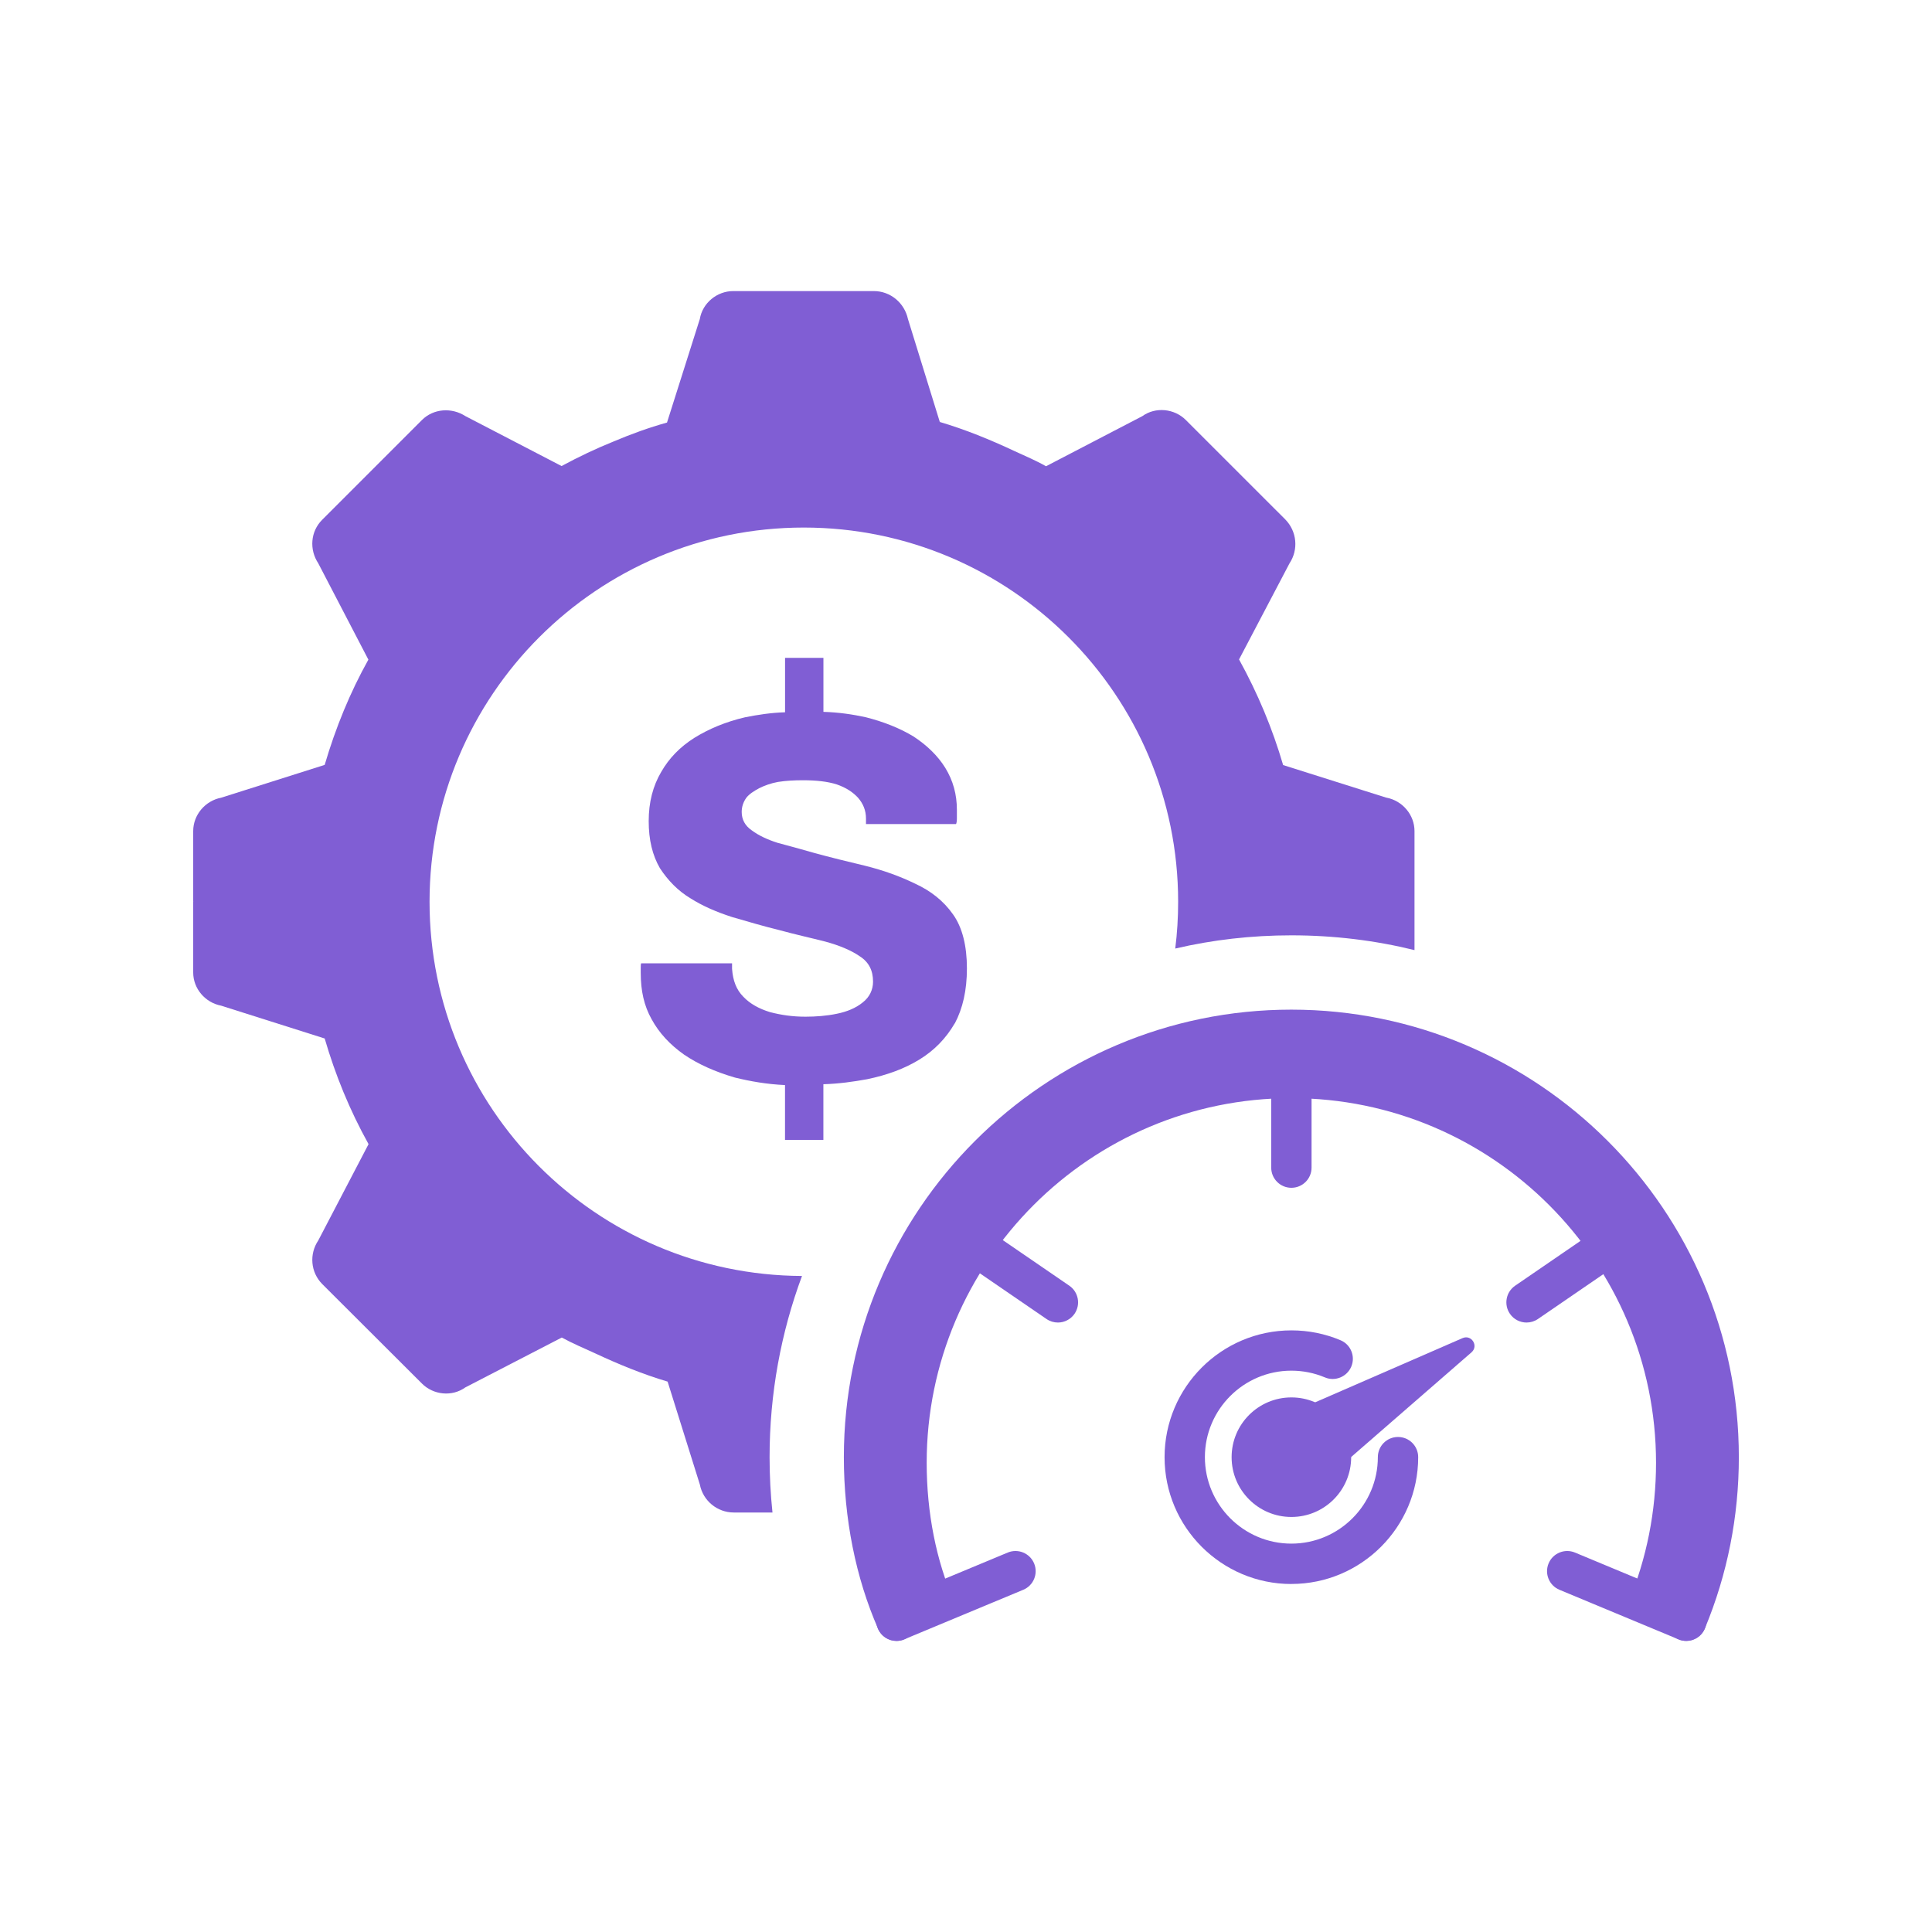 <?xml version="1.0" encoding="UTF-8"?>
<svg xmlns="http://www.w3.org/2000/svg" version="1.1" viewBox="0 0 100 100">
  <defs>
    <style>
      .cls-1 {
        fill: #805ed4;
      }
    </style>
  </defs>
  <!-- Generator: Adobe Illustrator 28.6.0, SVG Export Plug-In . SVG Version: 1.2.0 Build 709)  -->
  <g>
    <g id="Layer_1">
      <g id="Layer_1-2" data-name="Layer_1">
        <g id="Layer_1-2">
          <g>
            <path class="cls-1" d="M71.762,41.289l-5.347-1.689c-.553-1.889-1.307-3.699-2.282-5.468l2.613-4.975c.473-.714.382-1.658-.221-2.272l-5.146-5.145c-.593-.594-1.568-.694-2.251-.201l-4.986,2.594c-.532-.302-1.085-.533-1.628-.784-1.266-.593-2.542-1.116-3.87-1.508l-1.648-5.327c-.181-.834-.905-1.448-1.769-1.448h-7.277c-.834,0-1.589.613-1.728,1.448l-1.698,5.357c-.935.261-1.849.593-2.754.975-.925.372-1.83.805-2.704,1.276l-4.975-2.583c-.714-.462-1.658-.392-2.251.201l-5.166,5.166c-.603.603-.673,1.538-.201,2.251l2.594,4.986c-.945,1.689-1.698,3.528-2.262,5.448l-5.357,1.698c-.834.161-1.448.894-1.448,1.729v3.649l.02.009h-.02v3.659c0,.834.614,1.558,1.448,1.719l5.357,1.698c.553,1.889,1.287,3.699,2.271,5.468l-2.603,4.986c-.473.703-.402,1.648.211,2.262l5.156,5.145c.593.594,1.558.693,2.242.201l4.995-2.583c.553.302,1.146.552,1.719.814,1.226.573,2.473,1.085,3.759,1.467l1.669,5.327c.161.834.894,1.448,1.759,1.448h2c-.1-.945-.15-1.9-.15-2.865,0-3.297.593-6.453,1.678-9.378-10.654-.05-19.278-8.694-19.278-19.369s8.674-19.369,19.369-19.369,19.378,8.674,19.378,19.369c0,.825-.05,1.628-.15,2.422,1.93-.453,3.95-.684,6.011-.684,2.201,0,4.332.262,6.373.764v-6.161c0-.834-.614-1.568-1.448-1.729,0,0-.001,0-.001,0Z"/>
            <path class="cls-1" d="M49.417,52.968c-.453.778-1.057,1.403-1.835,1.878-.777.475-1.662.798-2.698,1.014-.712.129-1.467.237-2.266.259v2.882h-1.986v-2.838c-.95-.043-1.791-.194-2.59-.388-1.036-.303-1.9-.691-2.633-1.187-.734-.518-1.295-1.122-1.683-1.835-.388-.691-.562-1.467-.562-2.396v-.259c0-.087,0-.194.022-.237h4.705v.281c.043.604.216,1.079.582,1.447.345.367.82.626,1.382.798.582.151,1.166.237,1.835.237.54,0,1.101-.043,1.619-.151.54-.108.994-.302,1.339-.582.366-.281.54-.669.54-1.079,0-.582-.216-1.014-.691-1.317-.432-.302-1.057-.562-1.77-.756-.756-.194-1.554-.367-2.417-.604-.798-.194-1.597-.432-2.418-.669-.798-.259-1.511-.562-2.158-.972-.647-.388-1.166-.928-1.576-1.554-.388-.669-.582-1.467-.582-2.439s.216-1.813.648-2.547c.41-.713.972-1.295,1.727-1.77.734-.453,1.597-.82,2.611-1.057.648-.129,1.338-.237,2.072-.259v-2.817h1.986v2.795c.778.022,1.511.129,2.202.281.928.237,1.748.562,2.461.993.691.453,1.251.993,1.641,1.619.41.669.604,1.382.604,2.18v.453c0,.151-.022.237-.043.281h-4.662v-.281c0-.432-.151-.778-.41-1.079-.259-.281-.604-.518-1.101-.691-.475-.151-1.057-.216-1.748-.216-.453,0-.885.022-1.295.087-.367.065-.713.194-.972.324-.281.151-.518.303-.669.497-.151.216-.238.453-.238.734,0,.388.173.713.519.95.345.259.798.475,1.338.647.562.151,1.209.324,1.878.518.863.237,1.748.453,2.655.669.95.237,1.791.54,2.59.928.798.367,1.467.885,1.964,1.597.475.669.713,1.619.713,2.785,0,1.144-.216,2.072-.626,2.849h-.002Z"/>
            <g>
              <path class="cls-1" d="M46.408,84.934c-.402,0-.785-.233-.956-.624-1.161-2.641-1.774-5.714-1.774-8.889,0-12.772,10.39-23.162,23.162-23.162s23.162,10.39,23.162,23.162c0,3.073-.591,6.058-1.757,8.867-.222.533-.834.785-1.364.565-.533-.221-.786-.832-.565-1.364,1.06-2.556,1.597-5.271,1.597-8.068,0-11.621-9.455-21.074-21.074-21.074s-21.074,9.455-21.074,21.074c0,2.888.552,5.671,1.597,8.049.233.528-.007,1.144-.535,1.375-.137.061-.28.089-.419.089h.001Z"/>
              <path class="cls-1" d="M46.525,84.172c-1.106-2.515-1.691-5.44-1.691-8.457,0-12.134,9.872-22.006,22.006-22.006s22.007,9.872,22.007,22.006c0,2.917-.562,5.752-1.67,8.425l-2.892-1.198c.95-2.291,1.431-4.723,1.431-7.227,0-10.408-8.467-18.875-18.876-18.875s-18.875,8.467-18.875,18.875c0,2.587.494,5.074,1.426,7.197l-2.866,1.26Z"/>
              <path class="cls-1" d="M66.842,81.988c-3.62,0-6.564-2.944-6.564-6.564s2.944-6.564,6.564-6.564c.88,0,1.735.171,2.542.51.532.222.782.835.558,1.366s-.841.782-1.366.558c-.55-.231-1.134-.348-1.735-.348-2.468,0-4.476,2.008-4.476,4.476s2.008,4.476,4.476,4.476,4.476-2.008,4.476-4.476c0-.577.467-1.044,1.044-1.044s1.044.467,1.044,1.044c0,3.62-2.944,6.564-6.564,6.564Z"/>
              <circle class="cls-1" cx="66.842" cy="75.424" r="3.094"/>
              <path class="cls-1" d="M76.167,69.994l-7.422,6.456-.97-1.681-1.391-1.45,9.319-4.059c.46-.2.842.404.463.734Z"/>
              <path class="cls-1" d="M66.842,61.48c-.577,0-1.044-.467-1.044-1.044v-6.857c0-.577.467-1.044,1.044-1.044s1.044.467,1.044,1.044v6.857c0,.577-.467,1.044-1.044,1.044Z"/>
              <path class="cls-1" d="M54.756,68.454c-.202,0-.409-.059-.589-.183l-4.849-3.324c-.475-.326-.596-.977-.271-1.452.327-.475.976-.596,1.452-.271l4.849,3.324c.475.326.596.977.271,1.452-.202.294-.53.454-.862.454h-.001Z"/>
              <path class="cls-1" d="M87.279,66.957"/>
              <path class="cls-1" d="M87.282,84.933c-.135,0-.27-.025-.402-.08l-6.163-2.566c-.532-.221-.784-.833-.562-1.365.223-.532.834-.783,1.365-.562l6.163,2.566c.532.221.784.833.562,1.365-.166.401-.554.642-.963.642Z"/>
              <path class="cls-1" d="M81.437,75.422"/>
              <path class="cls-1" d="M88.963,75.422"/>
              <path class="cls-1" d="M46.399,84.933c-.409,0-.796-.241-.963-.642-.222-.532.029-1.144.562-1.365l6.162-2.566c.53-.221,1.143.029,1.365.562s-.029,1.144-.562,1.365l-6.162,2.566c-.132.055-.267.08-.402.08Z"/>
              <path class="cls-1" d="M79.014,68.454c-.332,0-.66-.159-.862-.454-.326-.476-.204-1.125.271-1.452l4.849-3.324c.476-.326,1.124-.204,1.452.271.326.476.204,1.125-.271,1.452l-4.849,3.324c-.181.123-.386.183-.589.183h-.001Z"/>
            </g>
          </g>
        </g>
      </g>
    </g>
  </g>
</svg>